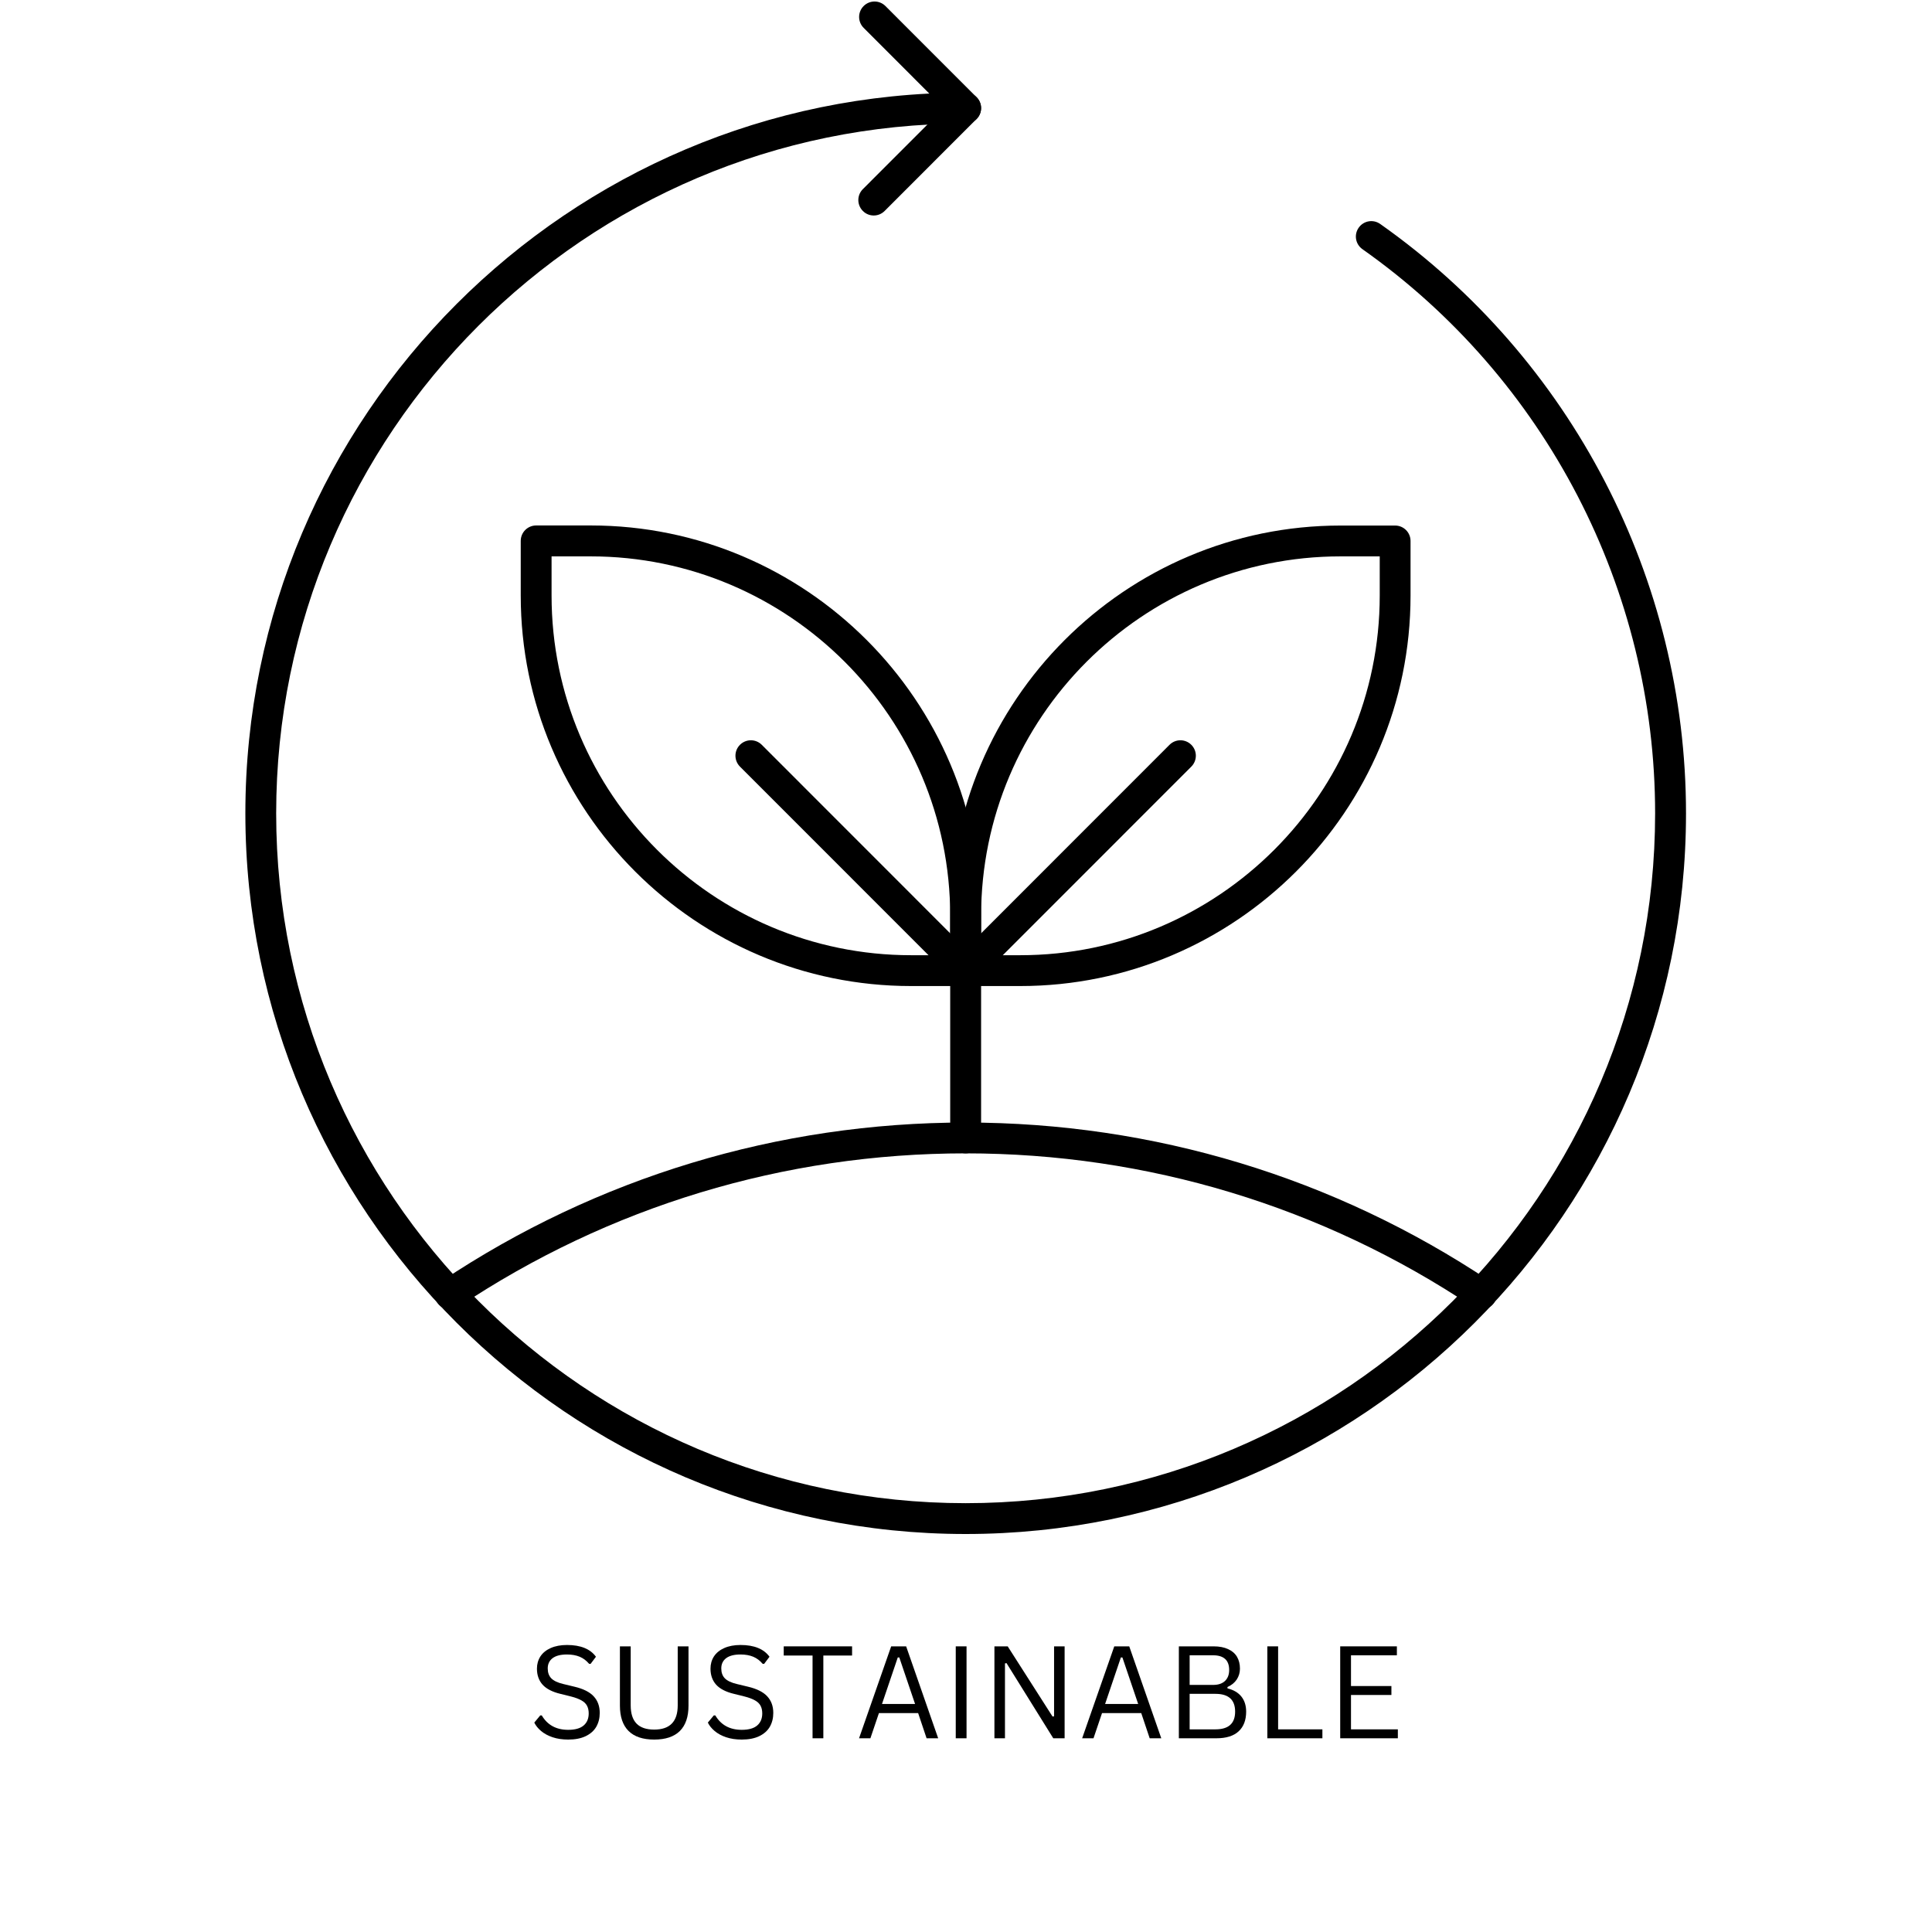<svg xmlns="http://www.w3.org/2000/svg" xmlns:xlink="http://www.w3.org/1999/xlink" width="500" zoomAndPan="magnify" viewBox="0 0 375 375" height="500" preserveAspectRatio="xMidYMid meet" version="1.0"><defs><g/><clipPath id="89134e1ac8"><path d="M 47.562 17 L 327.312 17 L 327.312 297.75 L 47.562 297.75 Z M 47.562 17 " clip-rule="nonzero"/></clipPath></defs><g fill="#000000" fill-opacity="1"><g transform="translate(102.486, 337.4)"><g><path d="M 7.797 0.25 C 6.672 0.25 5.66 0.098 4.766 -0.203 C 3.879 -0.504 3.141 -0.906 2.547 -1.406 C 1.953 -1.906 1.508 -2.453 1.219 -3.047 L 2.375 -4.438 L 2.672 -4.438 C 3.773 -2.57 5.484 -1.641 7.797 -1.641 C 9.141 -1.641 10.141 -1.922 10.797 -2.484 C 11.453 -3.047 11.781 -3.828 11.781 -4.828 C 11.781 -5.41 11.672 -5.906 11.453 -6.312 C 11.242 -6.719 10.891 -7.062 10.391 -7.344 C 9.891 -7.633 9.211 -7.891 8.359 -8.109 L 6.281 -8.625 C 4.719 -9 3.566 -9.594 2.828 -10.406 C 2.098 -11.227 1.734 -12.266 1.734 -13.516 C 1.734 -14.398 1.957 -15.191 2.406 -15.891 C 2.863 -16.586 3.531 -17.129 4.406 -17.516 C 5.289 -17.91 6.344 -18.109 7.562 -18.109 C 8.906 -18.109 10.039 -17.914 10.969 -17.531 C 11.895 -17.156 12.633 -16.586 13.188 -15.828 L 12.156 -14.453 L 11.859 -14.453 C 11.336 -15.078 10.727 -15.535 10.031 -15.828 C 9.332 -16.117 8.508 -16.266 7.562 -16.266 C 6.332 -16.266 5.398 -16.023 4.766 -15.547 C 4.141 -15.066 3.828 -14.406 3.828 -13.562 C 3.828 -12.758 4.055 -12.117 4.516 -11.641 C 4.984 -11.16 5.766 -10.789 6.859 -10.531 L 9 -10.016 C 10.727 -9.609 11.977 -8.984 12.75 -8.141 C 13.531 -7.305 13.922 -6.234 13.922 -4.922 C 13.922 -3.91 13.695 -3.016 13.25 -2.234 C 12.801 -1.461 12.113 -0.852 11.188 -0.406 C 10.27 0.031 9.141 0.25 7.797 0.25 Z M 7.797 0.25 "/></g></g></g><g fill="#000000" fill-opacity="1"><g transform="translate(117.779, 337.4)"><g><path d="M 9.203 0.25 C 7.016 0.25 5.359 -0.301 4.234 -1.406 C 3.109 -2.52 2.547 -4.164 2.547 -6.344 L 2.547 -17.844 L 4.641 -17.844 L 4.641 -6.375 C 4.641 -4.812 5.016 -3.641 5.766 -2.859 C 6.516 -2.078 7.66 -1.688 9.203 -1.688 C 12.242 -1.688 13.766 -3.25 13.766 -6.375 L 13.766 -17.844 L 15.859 -17.844 L 15.859 -6.344 C 15.859 -4.164 15.297 -2.52 14.172 -1.406 C 13.047 -0.301 11.391 0.25 9.203 0.25 Z M 9.203 0.25 "/></g></g></g><g fill="#000000" fill-opacity="1"><g transform="translate(136.172, 337.4)"><g><path d="M 7.797 0.25 C 6.672 0.25 5.66 0.098 4.766 -0.203 C 3.879 -0.504 3.141 -0.906 2.547 -1.406 C 1.953 -1.906 1.508 -2.453 1.219 -3.047 L 2.375 -4.438 L 2.672 -4.438 C 3.773 -2.57 5.484 -1.641 7.797 -1.641 C 9.141 -1.641 10.141 -1.922 10.797 -2.484 C 11.453 -3.047 11.781 -3.828 11.781 -4.828 C 11.781 -5.41 11.672 -5.906 11.453 -6.312 C 11.242 -6.719 10.891 -7.062 10.391 -7.344 C 9.891 -7.633 9.211 -7.891 8.359 -8.109 L 6.281 -8.625 C 4.719 -9 3.566 -9.594 2.828 -10.406 C 2.098 -11.227 1.734 -12.266 1.734 -13.516 C 1.734 -14.398 1.957 -15.191 2.406 -15.891 C 2.863 -16.586 3.531 -17.129 4.406 -17.516 C 5.289 -17.91 6.344 -18.109 7.562 -18.109 C 8.906 -18.109 10.039 -17.914 10.969 -17.531 C 11.895 -17.156 12.633 -16.586 13.188 -15.828 L 12.156 -14.453 L 11.859 -14.453 C 11.336 -15.078 10.727 -15.535 10.031 -15.828 C 9.332 -16.117 8.508 -16.266 7.562 -16.266 C 6.332 -16.266 5.398 -16.023 4.766 -15.547 C 4.141 -15.066 3.828 -14.406 3.828 -13.562 C 3.828 -12.758 4.055 -12.117 4.516 -11.641 C 4.984 -11.16 5.766 -10.789 6.859 -10.531 L 9 -10.016 C 10.727 -9.609 11.977 -8.984 12.75 -8.141 C 13.531 -7.305 13.922 -6.234 13.922 -4.922 C 13.922 -3.91 13.695 -3.016 13.25 -2.234 C 12.801 -1.461 12.113 -0.852 11.188 -0.406 C 10.27 0.031 9.141 0.25 7.797 0.25 Z M 7.797 0.25 "/></g></g></g><g fill="#000000" fill-opacity="1"><g transform="translate(151.466, 337.4)"><g><path d="M 13.922 -17.844 L 13.922 -16.062 L 8.344 -16.062 L 8.344 0 L 6.25 0 L 6.25 -16.062 L 0.656 -16.062 L 0.656 -17.844 Z M 13.922 -17.844 "/></g></g></g><g fill="#000000" fill-opacity="1"><g transform="translate(166.038, 337.4)"><g><path d="M 16.062 0 L 13.812 0 L 12.172 -4.891 L 4.562 -4.891 L 2.906 0 L 0.703 0 L 6.938 -17.844 L 9.844 -17.844 Z M 8.219 -15.688 L 5.156 -6.656 L 11.578 -6.656 L 8.516 -15.688 Z M 8.219 -15.688 "/></g></g></g><g fill="#000000" fill-opacity="1"><g transform="translate(182.808, 337.4)"><g><path d="M 4.797 0 L 2.703 0 L 2.703 -17.844 L 4.797 -17.844 Z M 4.797 0 "/></g></g></g><g fill="#000000" fill-opacity="1"><g transform="translate(190.314, 337.4)"><g><path d="M 4.75 0 L 2.703 0 L 2.703 -17.844 L 5.281 -17.844 L 13.984 -4.219 L 14.281 -4.266 L 14.281 -17.844 L 16.328 -17.844 L 16.328 0 L 14.125 0 L 5.047 -14.594 L 4.75 -14.531 Z M 4.75 0 "/></g></g></g><g fill="#000000" fill-opacity="1"><g transform="translate(209.342, 337.4)"><g><path d="M 16.062 0 L 13.812 0 L 12.172 -4.891 L 4.562 -4.891 L 2.906 0 L 0.703 0 L 6.938 -17.844 L 9.844 -17.844 Z M 8.219 -15.688 L 5.156 -6.656 L 11.578 -6.656 L 8.516 -15.688 Z M 8.219 -15.688 "/></g></g></g><g fill="#000000" fill-opacity="1"><g transform="translate(226.112, 337.4)"><g><path d="M 2.703 0 L 2.703 -17.844 L 9.453 -17.844 C 10.555 -17.844 11.488 -17.664 12.25 -17.312 C 13.02 -16.969 13.598 -16.473 13.984 -15.828 C 14.367 -15.18 14.562 -14.41 14.562 -13.516 C 14.562 -12.742 14.352 -12.039 13.938 -11.406 C 13.52 -10.781 12.922 -10.297 12.141 -9.953 L 12.141 -9.688 C 13.328 -9.395 14.227 -8.863 14.844 -8.094 C 15.457 -7.32 15.766 -6.348 15.766 -5.172 C 15.766 -3.516 15.273 -2.238 14.297 -1.344 C 13.328 -0.445 11.883 0 9.969 0 Z M 9.359 -10.359 C 10.348 -10.359 11.113 -10.613 11.656 -11.125 C 12.195 -11.645 12.469 -12.352 12.469 -13.25 C 12.469 -14.207 12.207 -14.922 11.688 -15.391 C 11.164 -15.867 10.391 -16.109 9.359 -16.109 L 4.797 -16.109 L 4.797 -10.359 Z M 9.812 -1.734 C 12.352 -1.734 13.625 -2.879 13.625 -5.172 C 13.625 -7.473 12.352 -8.625 9.812 -8.625 L 4.797 -8.625 L 4.797 -1.734 Z M 9.812 -1.734 "/></g></g></g><g fill="#000000" fill-opacity="1"><g transform="translate(243.285, 337.4)"><g><path d="M 4.797 -17.844 L 4.797 -1.734 L 13.391 -1.734 L 13.391 0 L 2.703 0 L 2.703 -17.844 Z M 4.797 -17.844 "/></g></g></g><g fill="#000000" fill-opacity="1"><g transform="translate(257.43, 337.4)"><g><path d="M 4.797 -8.406 L 4.797 -1.734 L 13.891 -1.734 L 13.891 0 L 2.703 0 L 2.703 -17.844 L 13.703 -17.844 L 13.703 -16.109 L 4.797 -16.109 L 4.797 -10.141 L 12.641 -10.141 L 12.641 -8.406 Z M 4.797 -8.406 "/></g></g></g><path fill="#000000" d="M 187.43 191.391 L 176.84 191.391 C 135.062 191.391 101.074 157.387 101.074 115.59 L 101.074 104.992 C 101.074 103.332 102.414 101.992 104.074 101.992 L 114.668 101.992 C 156.445 101.992 190.43 135.992 190.43 177.793 L 190.43 188.391 C 190.43 190.051 189.09 191.391 187.43 191.391 Z M 107.059 107.992 L 107.059 115.59 C 107.059 154.082 138.363 185.406 176.84 185.406 L 184.434 185.406 L 184.434 177.805 C 184.434 139.312 153.125 107.992 114.652 107.992 Z M 107.059 107.992 " fill-opacity="1" fill-rule="nonzero"/><path fill="#000000" d="M 187.43 191.391 C 186.672 191.391 185.895 191.102 185.316 190.504 L 143.629 148.801 C 142.457 147.625 142.457 145.738 143.629 144.566 C 144.801 143.395 146.688 143.395 147.859 144.566 L 189.547 186.273 C 190.719 187.445 190.719 189.332 189.547 190.504 C 188.969 191.102 188.191 191.391 187.43 191.391 Z M 187.43 191.391 " fill-opacity="1" fill-rule="nonzero"/><path fill="#000000" d="M 198.023 191.391 L 187.43 191.391 C 185.773 191.391 184.434 190.051 184.434 188.391 L 184.434 177.805 C 184.434 136.008 218.418 102.008 260.195 102.008 L 270.789 102.008 C 272.449 102.008 273.785 103.348 273.785 105.004 L 273.785 115.605 C 273.785 157.387 239.801 191.391 198.023 191.391 Z M 190.43 185.406 L 198.023 185.406 C 236.5 185.406 267.805 154.082 267.805 115.59 L 267.805 107.992 L 260.211 107.992 C 221.734 107.992 190.43 139.312 190.43 177.805 Z M 190.43 185.406 " fill-opacity="1" fill-rule="nonzero"/><path fill="#000000" d="M 187.43 191.391 C 186.672 191.391 185.895 191.102 185.316 190.504 C 184.145 189.332 184.145 187.445 185.316 186.273 L 227.004 144.566 C 228.176 143.395 230.062 143.395 231.234 144.566 C 232.406 145.738 232.406 147.625 231.234 148.801 L 189.547 190.504 C 188.969 191.102 188.191 191.391 187.43 191.391 Z M 187.43 191.391 " fill-opacity="1" fill-rule="nonzero"/><path fill="#000000" d="M 187.43 223.867 C 185.773 223.867 184.434 222.527 184.434 220.867 L 184.434 188.391 C 184.434 186.73 185.773 185.391 187.43 185.391 C 189.09 185.391 190.43 186.73 190.43 188.391 L 190.43 220.867 C 190.43 222.527 189.09 223.867 187.43 223.867 Z M 187.43 223.867 " fill-opacity="1" fill-rule="nonzero"/><g clip-path="url(#89134e1ac8)"><path fill="#000000" d="M 187.43 297.75 C 110.344 297.75 47.625 235 47.625 157.875 C 47.625 80.75 110.344 17.984 187.43 17.984 C 189.09 17.984 190.43 19.324 190.43 20.984 C 190.43 22.645 189.09 23.984 187.43 23.984 C 113.648 23.984 53.605 84.055 53.605 157.875 C 53.605 231.695 113.648 291.766 187.43 291.766 C 261.215 291.766 321.258 231.695 321.258 157.875 C 321.258 114.387 300.023 73.457 264.441 48.359 C 263.086 47.402 262.77 45.543 263.727 44.188 C 264.688 42.832 266.543 42.516 267.898 43.473 C 305.062 69.68 327.254 112.453 327.254 157.891 C 327.238 235 264.52 297.75 187.43 297.75 Z M 187.43 297.75 " fill-opacity="1" fill-rule="nonzero"/></g><path fill="#000000" d="M 287.531 254.172 C 286.953 254.172 286.387 254.004 285.871 253.668 C 256.695 234.176 222.664 223.867 187.445 223.867 C 152.23 223.867 118.184 234.176 89.023 253.668 C 87.652 254.598 85.781 254.215 84.867 252.844 C 83.953 251.477 84.32 249.617 85.688 248.688 C 115.855 228.543 151.043 217.883 187.445 217.883 C 223.852 217.883 259.039 228.543 289.203 248.688 C 290.574 249.602 290.953 251.461 290.027 252.844 C 289.449 253.715 288.488 254.172 287.531 254.172 Z M 287.531 254.172 " fill-opacity="1" fill-rule="nonzero"/><path fill="#000000" d="M 169.594 41.828 C 168.832 41.828 168.059 41.539 167.48 40.945 C 166.309 39.773 166.309 37.887 167.48 36.711 L 183.199 20.984 L 167.633 5.406 C 166.461 4.234 166.461 2.344 167.633 1.172 C 168.805 0 170.691 0 171.863 1.172 L 189.547 18.867 C 190.719 20.039 190.719 21.926 189.547 23.098 L 171.711 40.945 C 171.117 41.539 170.355 41.828 169.594 41.828 Z M 169.594 41.828 " fill-opacity="1" fill-rule="nonzero"/></svg>